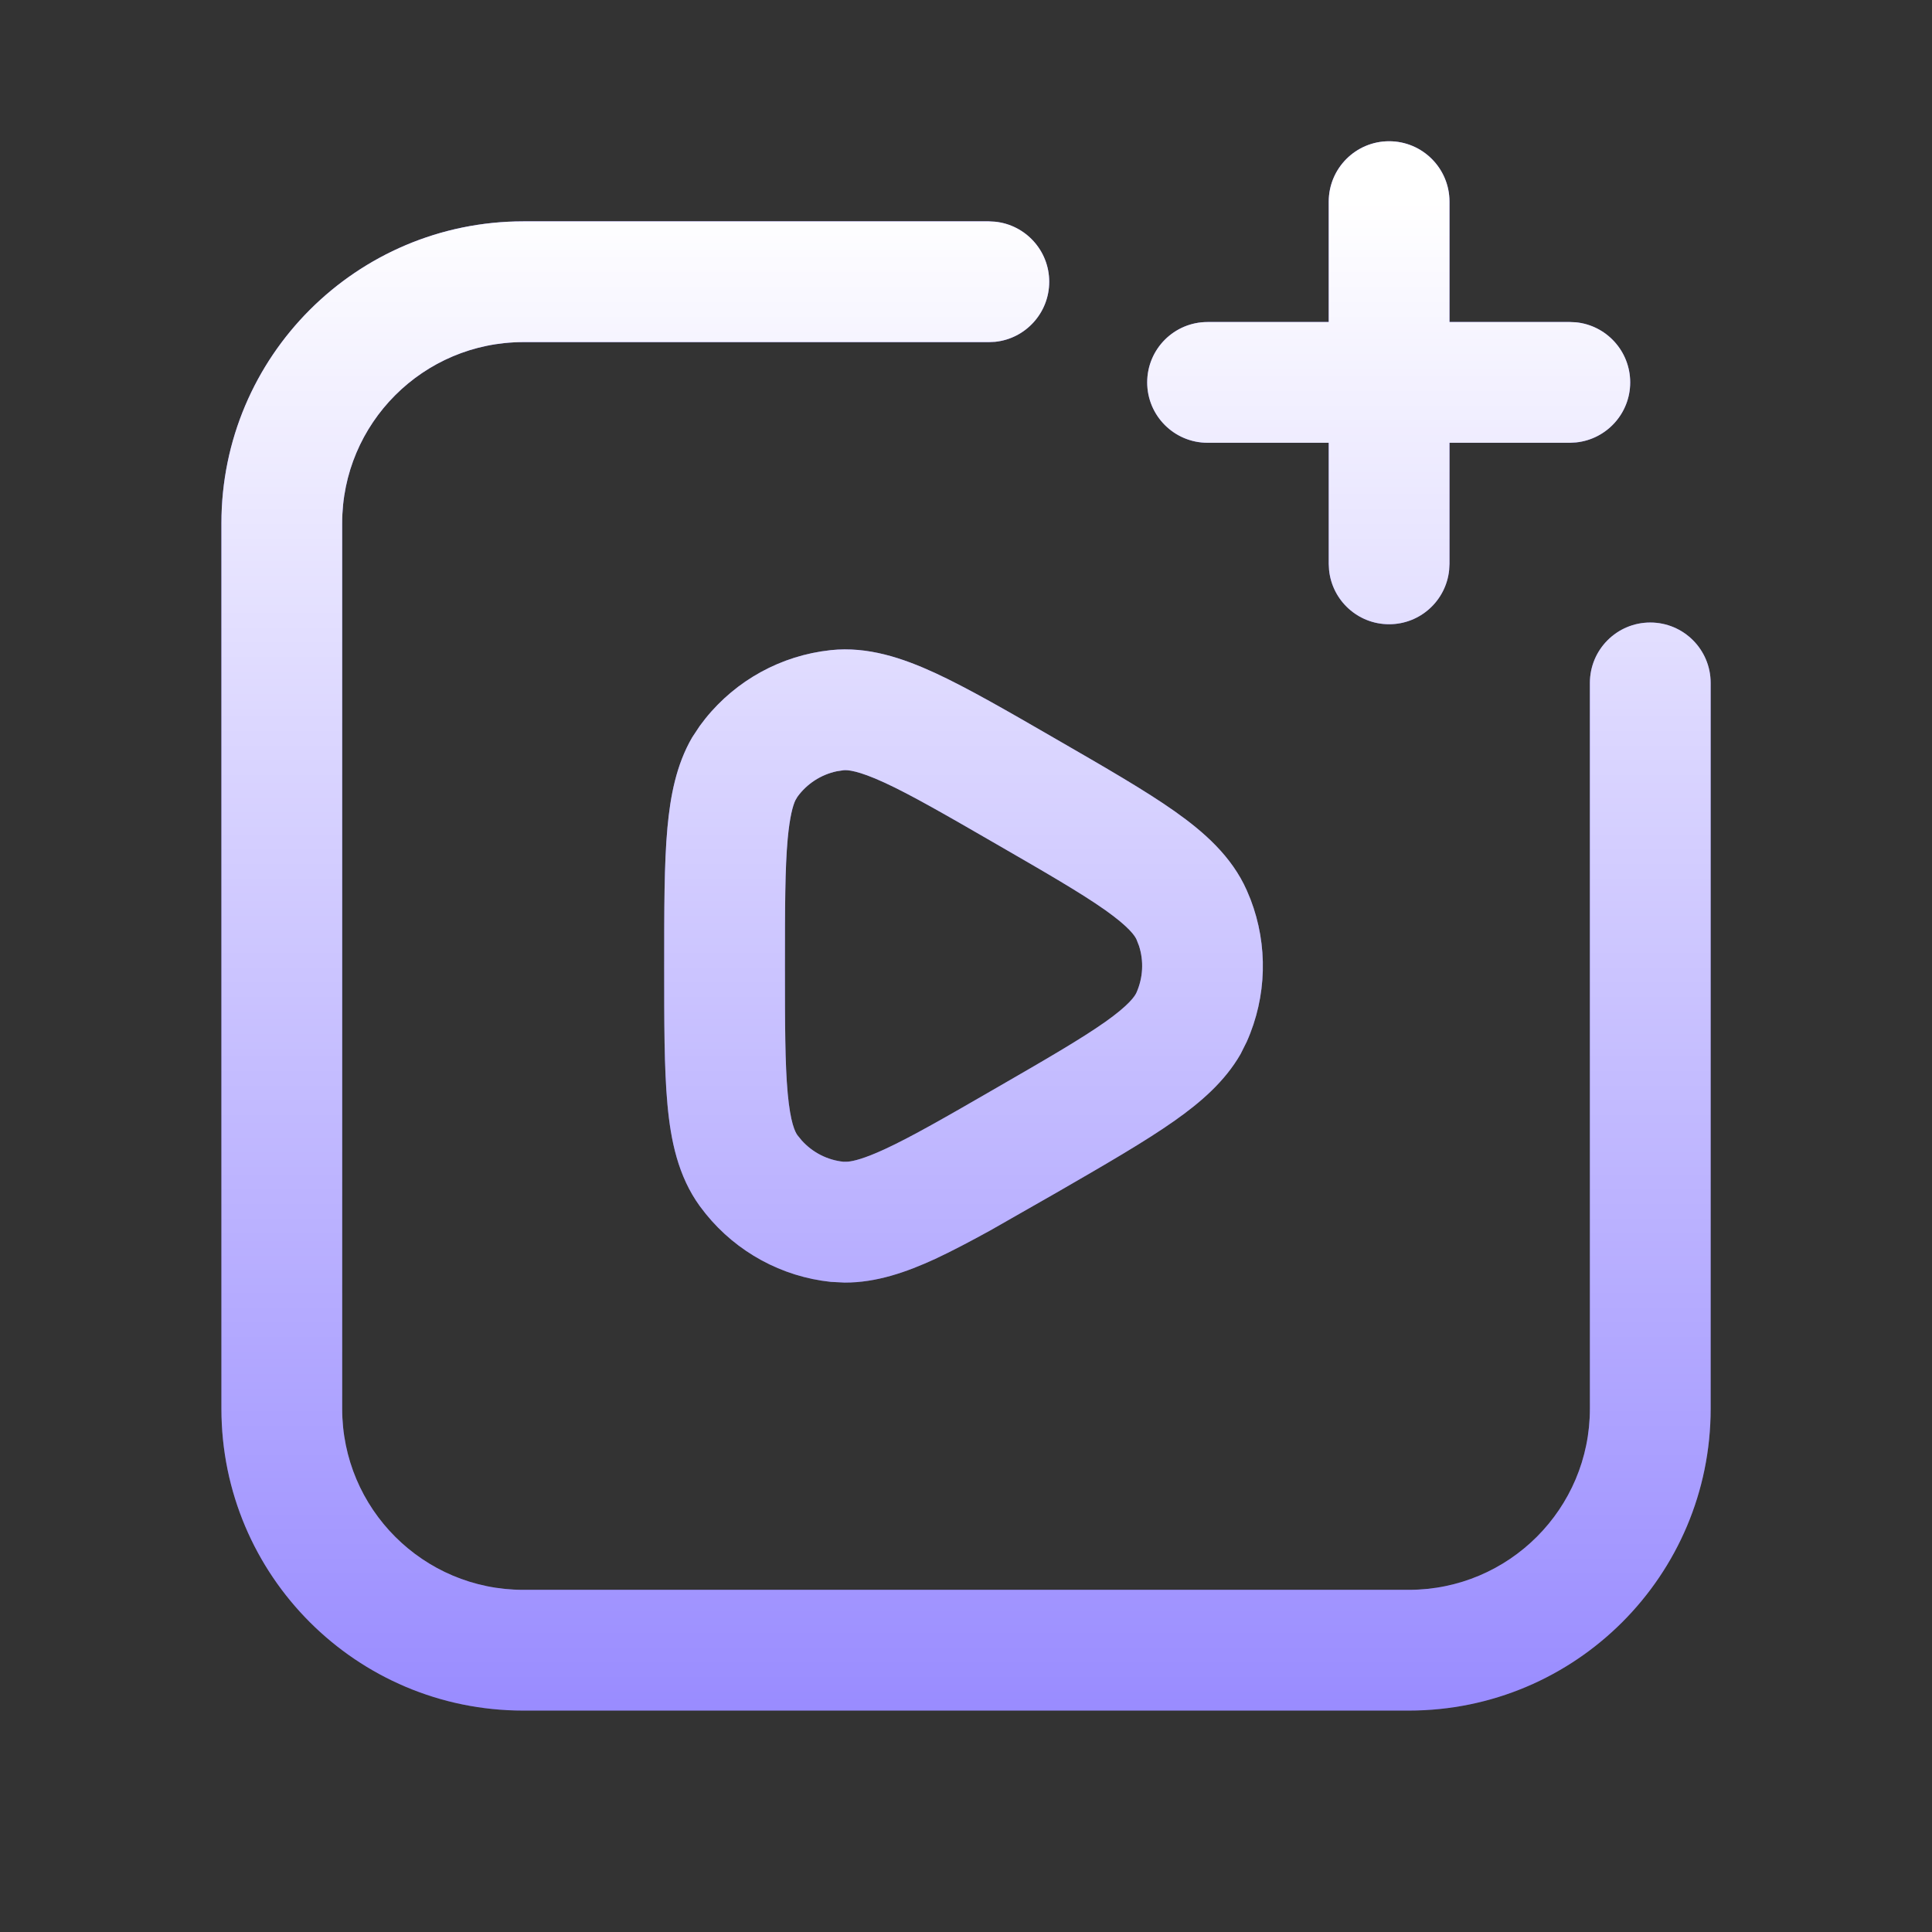 <svg width="28" height="28" viewBox="0 0 28 28" fill="none" xmlns="http://www.w3.org/2000/svg">
<rect x="0" y="0" width="28" height="28" fill="#333333" stroke="none"/>
<path d="M14.421 3.213C14.862 3.258 15.206 3.631 15.206 4.083C15.206 4.536 14.862 4.909 14.421 4.954L14.331 4.958H7.584C6.134 4.959 4.959 6.134 4.959 7.583V20.416C4.959 21.866 6.134 23.041 7.584 23.041H20.417C21.867 23.041 23.042 21.866 23.042 20.416V9.897C23.042 9.414 23.434 9.022 23.917 9.022C24.4 9.022 24.792 9.414 24.792 9.897V20.416C24.792 22.833 22.833 24.791 20.417 24.791H7.584C5.168 24.791 3.209 22.833 3.209 20.416V7.583C3.209 5.167 5.168 3.209 7.584 3.208H14.331L14.421 3.213ZM12.042 9.422C12.576 9.366 13.08 9.536 13.554 9.754C14.031 9.975 14.611 10.31 15.313 10.716C16.016 11.122 16.597 11.456 17.026 11.759C17.452 12.06 17.851 12.412 18.069 12.903L18.124 13.035C18.379 13.7 18.361 14.442 18.069 15.097L17.98 15.275C17.751 15.675 17.399 15.977 17.026 16.24C16.597 16.543 16.016 16.878 15.313 17.284L14.349 17.834C14.056 17.995 13.792 18.134 13.554 18.245C13.139 18.436 12.702 18.59 12.241 18.588L12.042 18.578C11.329 18.503 10.678 18.147 10.229 17.593L10.142 17.48C9.826 17.045 9.72 16.524 9.673 16.004C9.625 15.481 9.626 14.811 9.626 13.999C9.626 13.188 9.625 12.518 9.673 11.995C9.715 11.54 9.8 11.084 10.032 10.686L10.142 10.52C10.563 9.94 11.196 9.553 11.9 9.441L12.042 9.422ZM12.126 11.178C11.898 11.227 11.695 11.358 11.557 11.548L11.526 11.601C11.491 11.677 11.446 11.833 11.416 12.155C11.377 12.58 11.376 13.154 11.376 13.999C11.376 14.846 11.377 15.42 11.416 15.845C11.455 16.274 11.524 16.407 11.557 16.452L11.62 16.529C11.776 16.702 11.991 16.813 12.225 16.837L12.286 16.836C12.37 16.829 12.527 16.791 12.82 16.656C13.208 16.477 13.706 16.191 14.438 15.768C15.171 15.345 15.668 15.057 16.017 14.811C16.369 14.562 16.448 14.436 16.471 14.385C16.566 14.17 16.579 13.929 16.507 13.707L16.471 13.615C16.448 13.564 16.368 13.438 16.017 13.189C15.668 12.943 15.171 12.655 14.438 12.232C13.706 11.809 13.208 11.522 12.82 11.343C12.429 11.163 12.279 11.157 12.225 11.163L12.126 11.178ZM20.132 2.047C20.615 2.047 21.007 2.439 21.007 2.922V4.667H22.751L22.841 4.671C23.282 4.716 23.626 5.089 23.626 5.542C23.626 5.994 23.282 6.367 22.841 6.412L22.751 6.417H21.007V8.172L21.002 8.262C20.957 8.703 20.585 9.047 20.132 9.047C19.679 9.047 19.307 8.703 19.262 8.262L19.257 8.172V6.417H17.501C17.018 6.417 16.626 6.025 16.626 5.542C16.626 5.058 17.018 4.667 17.501 4.667H19.257V2.922C19.257 2.439 19.649 2.047 20.132 2.047Z" fill="#806FFF"/>
<path d="M14.421 3.213C14.862 3.258 15.206 3.631 15.206 4.083C15.206 4.536 14.862 4.909 14.421 4.954L14.331 4.958H7.584C6.134 4.959 4.959 6.134 4.959 7.583V20.416C4.959 21.866 6.134 23.041 7.584 23.041H20.417C21.867 23.041 23.042 21.866 23.042 20.416V9.897C23.042 9.414 23.434 9.022 23.917 9.022C24.4 9.022 24.792 9.414 24.792 9.897V20.416C24.792 22.833 22.833 24.791 20.417 24.791H7.584C5.168 24.791 3.209 22.833 3.209 20.416V7.583C3.209 5.167 5.168 3.209 7.584 3.208H14.331L14.421 3.213ZM12.042 9.422C12.576 9.366 13.08 9.536 13.554 9.754C14.031 9.975 14.611 10.31 15.313 10.716C16.016 11.122 16.597 11.456 17.026 11.759C17.452 12.06 17.851 12.412 18.069 12.903L18.124 13.035C18.379 13.7 18.361 14.442 18.069 15.097L17.98 15.275C17.751 15.675 17.399 15.977 17.026 16.24C16.597 16.543 16.016 16.878 15.313 17.284L14.349 17.834C14.056 17.995 13.792 18.134 13.554 18.245C13.139 18.436 12.702 18.59 12.241 18.588L12.042 18.578C11.329 18.503 10.678 18.147 10.229 17.593L10.142 17.48C9.826 17.045 9.72 16.524 9.673 16.004C9.625 15.481 9.626 14.811 9.626 13.999C9.626 13.188 9.625 12.518 9.673 11.995C9.715 11.54 9.8 11.084 10.032 10.686L10.142 10.52C10.563 9.94 11.196 9.553 11.9 9.441L12.042 9.422ZM12.126 11.178C11.898 11.227 11.695 11.358 11.557 11.548L11.526 11.601C11.491 11.677 11.446 11.833 11.416 12.155C11.377 12.58 11.376 13.154 11.376 13.999C11.376 14.846 11.377 15.42 11.416 15.845C11.455 16.274 11.524 16.407 11.557 16.452L11.62 16.529C11.776 16.702 11.991 16.813 12.225 16.837L12.286 16.836C12.37 16.829 12.527 16.791 12.82 16.656C13.208 16.477 13.706 16.191 14.438 15.768C15.171 15.345 15.668 15.057 16.017 14.811C16.369 14.562 16.448 14.436 16.471 14.385C16.566 14.17 16.579 13.929 16.507 13.707L16.471 13.615C16.448 13.564 16.368 13.438 16.017 13.189C15.668 12.943 15.171 12.655 14.438 12.232C13.706 11.809 13.208 11.522 12.82 11.343C12.429 11.163 12.279 11.157 12.225 11.163L12.126 11.178ZM20.132 2.047C20.615 2.047 21.007 2.439 21.007 2.922V4.667H22.751L22.841 4.671C23.282 4.716 23.626 5.089 23.626 5.542C23.626 5.994 23.282 6.367 22.841 6.412L22.751 6.417H21.007V8.172L21.002 8.262C20.957 8.703 20.585 9.047 20.132 9.047C19.679 9.047 19.307 8.703 19.262 8.262L19.257 8.172V6.417H17.501C17.018 6.417 16.626 6.025 16.626 5.542C16.626 5.058 17.018 4.667 17.501 4.667H19.257V2.922C19.257 2.439 19.649 2.047 20.132 2.047Z" fill="url(#paint0_linear_976_15028)"/>
<defs>
<linearGradient id="paint0_linear_976_15028" x1="14.001" y1="24.791" x2="14.001" y2="-2.536" gradientUnits="userSpaceOnUse">
<stop stop-color="white" stop-opacity="0.2"/>
<stop offset="0.8" stop-color="white"/>
</linearGradient>
</defs>
</svg>

